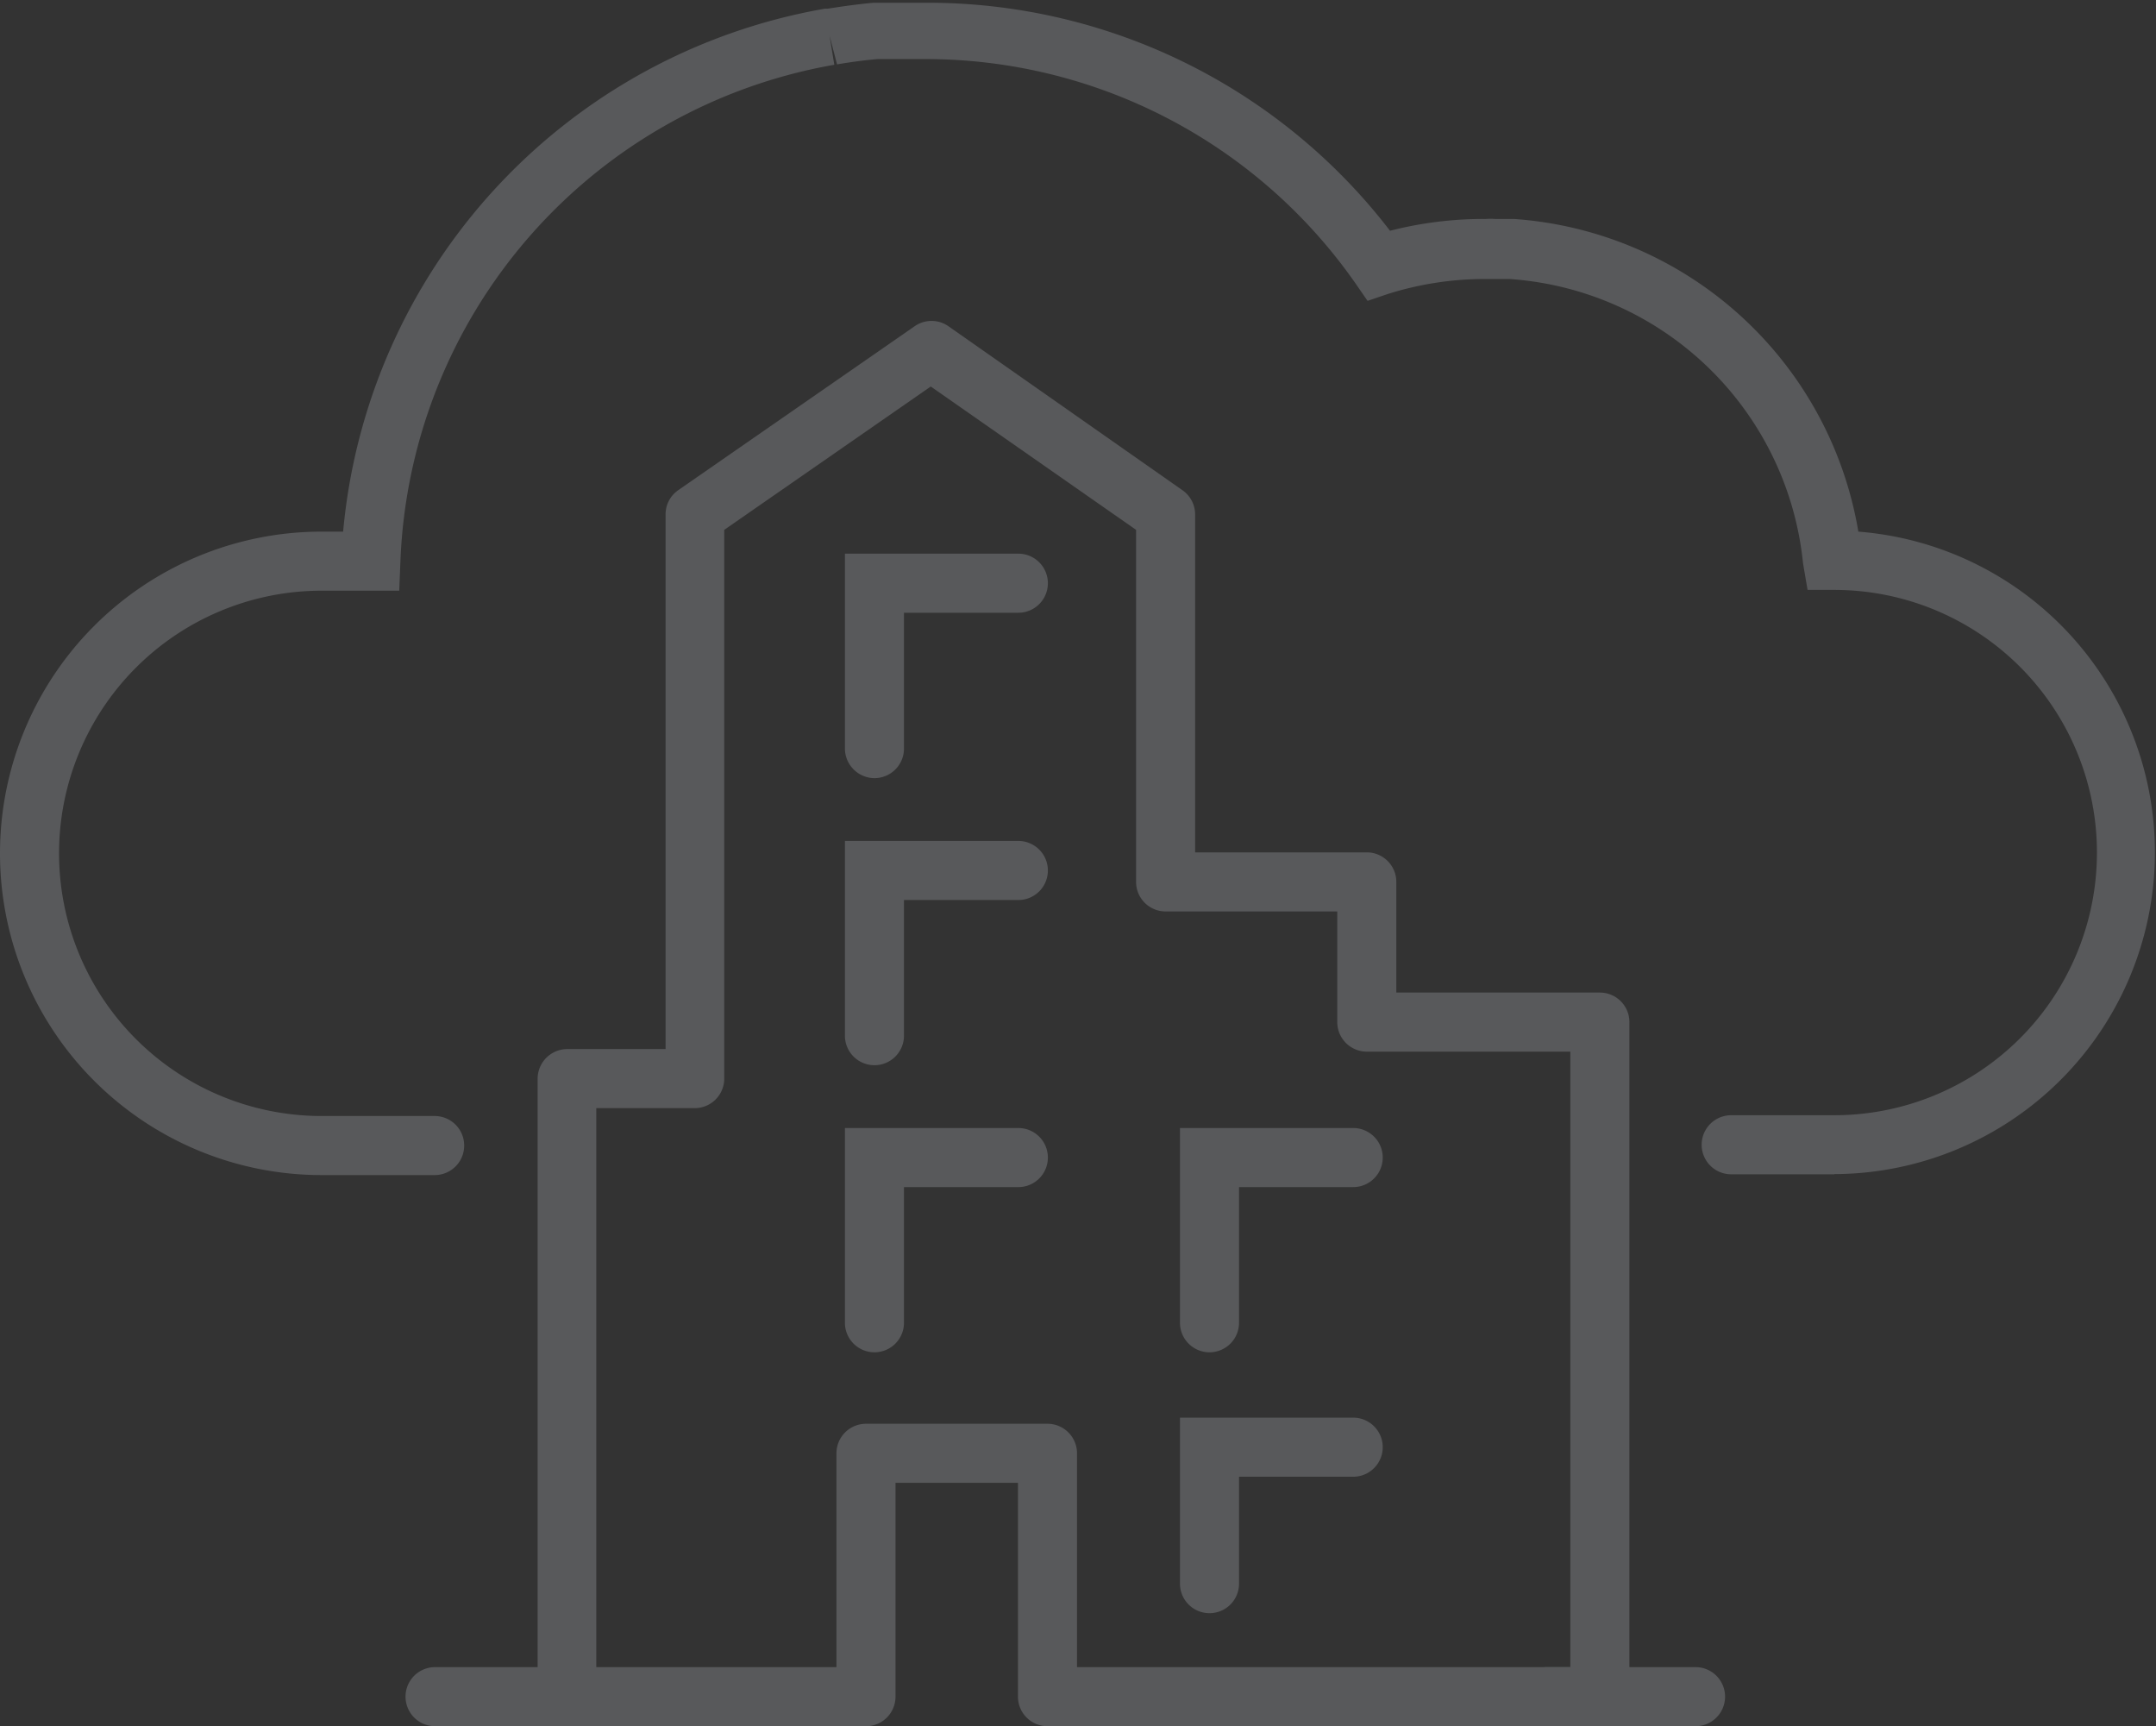 <svg xmlns="http://www.w3.org/2000/svg" viewBox="0 0 109.52 87.67"><rect x="0" y="0" width="109.52" height="87.67" fill="#333333" stroke="none"/><defs><style>.cls-1{fill:#58595b}.cls-2{fill:none;fill-rule:evenodd}.cls-3{fill:#fff}</style></defs><title>Cloud_Provider_Campus</title><g id="Layer_2" data-name="Layer 2"><g id="Layer_1-2" data-name="Layer 1"><path class="cls-1" d="M93.18 59.64h-5.24a1.5 1.5 0 0 1 0-3h5.24a13.34 13.34 0 0 0 0-26.68h-1.36l-.23-1.35a16.09 16.09 0 0 0-14.91-14.44h-1.35a16.38 16.38 0 0 0-4.86.77l-1 .34-.63-.91A26.63 26.63 0 0 0 47 3h-2.41c-.6.05-1.24.13-2.07.27l-.38-1.46.24 1.48a26.64 26.64 0 0 0-22.04 25.23L20.28 30h-3.94a13.34 13.34 0 0 0 0 26.68h5.74a1.5 1.5 0 0 1 0 3h-5.74a16.34 16.34 0 0 1 0-32.68h1.09A29.69 29.69 0 0 1 41.91.44h.14c.64-.1 1.45-.22 2.32-.3H47a29.61 29.61 0 0 1 23.61 11.58 19.17 19.17 0 0 1 4.76-.6h.12a3.18 3.18 0 0 1 .45 0h.96A19.09 19.09 0 0 1 94.4 27a16.34 16.34 0 0 1-1.22 32.63z"/><path class="cls-2" d="M28.81 86.17V54.78h6.48V26.13l12-8.33 11.92 8.33v18.66h10.22v7.12h11.84v34.26H53.21V73.81h-9.22v12.36H28.81z"/><path class="cls-1" d="M81.27 87.67H53.21a1.5 1.5 0 0 1-1.5-1.5V75.31h-6.22v10.86a1.5 1.5 0 0 1-1.5 1.5H28.81a1.5 1.5 0 0 1-1.5-1.5V54.78a1.51 1.51 0 0 1 1.5-1.5h5V26.13a1.49 1.49 0 0 1 .65-1.24l12-8.32a1.5 1.5 0 0 1 1.72 0l11.89 8.33a1.5 1.5 0 0 1 .64 1.23v17.16h8.72a1.5 1.5 0 0 1 1.5 1.5v5.62h10.34a1.5 1.5 0 0 1 1.5 1.5v34.26a1.5 1.5 0 0 1-1.5 1.5zm-26.56-3h25.06V53.41H69.43a1.5 1.5 0 0 1-1.5-1.5v-5.62h-8.72a1.5 1.5 0 0 1-1.5-1.5V26.91l-10.43-7.28-10.49 7.28v27.87a1.5 1.5 0 0 1-1.5 1.5h-5v28.39h12.2V73.81a1.5 1.5 0 0 1 1.5-1.5h9.22a1.5 1.5 0 0 1 1.5 1.5z"/><path class="cls-3" d="M29.66 86.17H22.1"/><path class="cls-1" d="M29.66 87.67H22.1a1.5 1.5 0 0 1 0-3h7.56a1.5 1.5 0 0 1 0 3z"/><path class="cls-3" d="M86.13 86.17h-7.55"/><path class="cls-1" d="M86.13 87.67h-7.55a1.5 1.5 0 0 1 0-3h7.55a1.5 1.5 0 0 1 0 3zM44.42 68.68a1.5 1.5 0 0 1-1.5-1.5v-9.89h8.81a1.5 1.5 0 0 1 0 3h-5.81v6.89a1.5 1.5 0 0 1-1.5 1.5zm0-14.58a1.5 1.5 0 0 1-1.5-1.5v-9.89h8.81a1.5 1.5 0 0 1 0 3h-5.81v6.89a1.5 1.5 0 0 1-1.5 1.5zm0-14.58a1.51 1.51 0 0 1-1.5-1.5v-9.9h8.81a1.5 1.5 0 0 1 0 3h-5.81V38a1.5 1.5 0 0 1-1.5 1.52zm17.02 29.16a1.5 1.5 0 0 1-1.5-1.5v-9.89h8.8a1.5 1.5 0 0 1 0 3h-5.8v6.89a1.5 1.5 0 0 1-1.5 1.5zm0 13.25a1.5 1.5 0 0 1-1.5-1.5V72h8.8a1.5 1.5 0 0 1 0 3h-5.8v5.39a1.5 1.5 0 0 1-1.5 1.54z"/></g></g></svg>